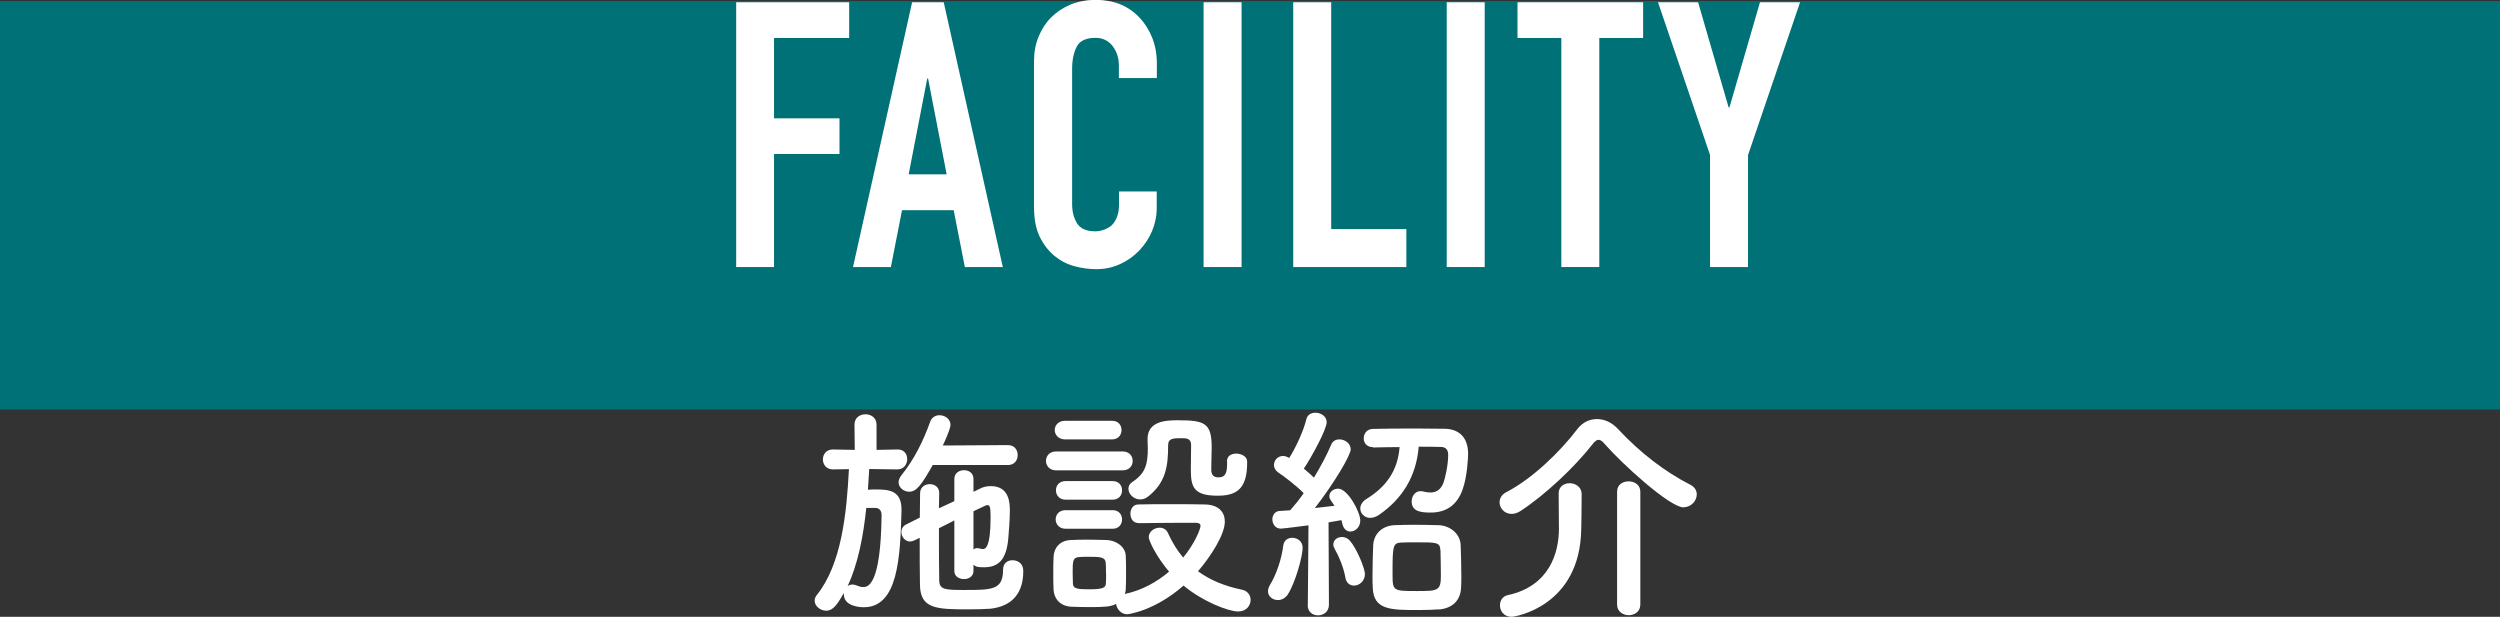 <?xml version="1.0" encoding="UTF-8"?> <svg xmlns="http://www.w3.org/2000/svg" id="uuid-a8b715b8-96cf-474f-b59d-ae18d2c798f9" data-name="レイヤー 1" width="188.27" height="46.45" viewBox="0 0 188.27 46.45"><rect x="0" y="0" width="188.27" height="46.45" fill="#333333" stroke="none"/><defs><style> .uuid-c7ca8142-a22f-42a4-aeb5-b49398ea3809 { fill: #007176; } .uuid-c7ca8142-a22f-42a4-aeb5-b49398ea3809, .uuid-b0d61a2b-2d58-42d5-b7af-cf96e7308d1a { stroke-width: 0px; } .uuid-b0d61a2b-2d58-42d5-b7af-cf96e7308d1a { fill: #fff; } </style></defs><rect class="uuid-c7ca8142-a22f-42a4-aeb5-b49398ea3809" y=".08" width="188.27" height="30.76"></rect><g><path class="uuid-b0d61a2b-2d58-42d5-b7af-cf96e7308d1a" d="M67.6,35.35l-2.14-.03c-.03.51-.07,1.04-.1,1.56.2-.02.41-.02.61-.02,1.02,0,1.92.1,1.92,1.51v.1c-.1,3.5-.25,7.26-2.84,7.26-.25,0-1.5-.05-1.5-.97v-.1c-.48.83-.8,1.33-1.33,1.33-.44,0-.87-.34-.87-.75,0-.15.05-.29.17-.44,1.85-2.31,2.24-6.12,2.41-9.47l-1.19.02h-.02c-.49,0-.75-.37-.75-.75s.25-.75.75-.75h.02l1.63.03-.02-1.9c0-.53.41-.78.83-.78s.83.26.83.78v1.9l1.58-.03h.02c.49,0,.71.36.71.73s-.25.77-.73.77h-.02ZM65.24,38.24c-.22,2.09-.61,4.2-1.41,5.9.08-.07.22-.12.37-.12.08,0,.2.02.31.07.19.08.34.12.49.12.32,0,1.33-.03,1.39-5.42,0-.36-.19-.53-.46-.54h-.7ZM70.25,35.01c-.88,1.55-1.24,2.02-1.78,2.02-.41,0-.8-.31-.8-.71,0-.15.07-.34.2-.51,1-1.24,1.67-2.63,2.18-4.05.12-.34.41-.49.7-.49.42,0,.83.29.83.73,0,.32-.51,1.41-.58,1.55l4.91-.03c.49,0,.73.37.73.75s-.24.75-.73.75h-5.66ZM73.31,43c0,.41-.36.61-.71.61-.37,0-.73-.2-.73-.61v-3.81c-.39.2-.78.41-1.16.59,0,1.44,0,2.91.02,3.89,0,.73.41.76,1.87.76,2.12,0,2.94,0,2.94-1.53,0-.49.34-.71.7-.71.24,0,.82.1.82.83,0,1.61-.8,2.63-2.46,2.82-.39.03-1.02.05-1.67.05-2.45,0-3.62-.05-3.65-1.85-.02-1.12-.02-2.33-.02-3.54l-.41.2c-.12.05-.22.08-.32.08-.37,0-.65-.36-.65-.71,0-.22.1-.44.37-.58l1.02-.51c0-.63.02-1.22.02-1.82,0-.48.37-.7.73-.7s.71.22.71.66v.02c0,.36-.02.75-.02,1.14l1.16-.54v-1.67c0-.44.36-.66.73-.66s.71.22.71.66v.97l.49-.24c.25-.14.54-.19.82-.19,1.39,0,1.43,1.27,1.43,1.85,0,.68-.07,1.5-.12,2.12-.15,1.6-.76,2.14-1.82,2.14-.48,0-.61-.03-.8-.19v.43ZM73.31,41.38c.08-.07.17-.1.29-.1.03,0,.1,0,.15.02.1.03.19.05.27.05.17,0,.58-.08.58-2.41,0-.85-.08-.9-.25-.9-.05,0-.1.02-.17.05-.22.1-.51.24-.87.41v2.89Z"></path><path class="uuid-b0d61a2b-2d58-42d5-b7af-cf96e7308d1a" d="M79.52,35.42c-.49,0-.75-.36-.75-.71s.25-.71.75-.71h5.03c.51,0,.75.36.75.71s-.24.71-.75.71h-5.03ZM85.74,39.39c-.41,0-.61-.34-.61-.7s.2-.7.6-.7c.66-.02,1.53-.02,2.43-.02s1.82,0,2.58.02c1.09.02,1.5.63,1.5,1.29,0,.97-1.04,2.6-2.02,3.74.88.65,1.99,1.12,3.31,1.39.44.09.65.43.65.76,0,.44-.32.88-.94.88-.73,0-2.67-.75-4.11-1.95-2.19,1.92-4.18,2.16-4.25,2.16-.44,0-.78-.39-.83-.78-.42.22-.88.24-2.09.24-.48,0-.97-.02-1.31-.03-.8-.05-1.29-.59-1.31-1.34-.02-.37-.02-.71-.02-1.05,0-.48,0-.92.02-1.34.02-.65.42-1.24,1.27-1.29.39-.02.83-.03,1.28-.03.54,0,1.07.02,1.48.03.66.03,1.39.48,1.41,1.21.02.39.02.82.02,1.24s0,.85-.02,1.22c0,.14-.03.27-.07.39,1.28-.27,2.41-.9,3.33-1.68-.95-1.12-1.53-2.33-1.53-2.6,0-.43.43-.71.82-.71.25,0,.51.12.63.41.31.68.68,1.29,1.14,1.84.85-1.02,1.31-2.14,1.31-2.4,0-.2-.25-.22-.37-.22h-1.09c-1.05,0-2.24.02-3.18.03h-.02ZM80.21,33.09c-.51,0-.78-.36-.78-.7,0-.36.27-.7.78-.7h3.54c.48,0,.71.34.71.7s-.24.7-.71.7h-3.54ZM80.25,39.82c-.49,0-.75-.36-.75-.7,0-.36.25-.7.75-.7h3.54c.48,0,.71.34.71.7s-.24.7-.71.7h-3.54ZM80.25,37.63c-.49,0-.73-.36-.73-.7,0-.36.24-.7.73-.7h3.54c.48,0,.71.34.71.7s-.24.7-.71.7h-3.54ZM83.29,43.17c0-.27,0-.54-.02-.78-.03-.44-.41-.46-1.27-.46-.24,0-.48,0-.73.02-.49.03-.49.32-.49,1.22,0,.27.02.54.02.8.02.36.34.41,1.21.41.97,0,1.26-.1,1.27-.42.02-.24.02-.51.02-.78ZM92.4,34.74c0-.41.34-.58.7-.58.39,0,.82.22.82.59v.12c0,2.07-.93,2.46-2.23,2.46-1.82,0-2.01-.68-2.01-1.97,0-.63.02-1.36.02-1.87,0-.48-.39-.49-.71-.49-.61,0-1.02,0-1.02.53,0,1.58-.17,2.82-1.53,3.88-.19.15-.39.2-.58.2-.49,0-.88-.41-.88-.8,0-.19.08-.37.29-.51.99-.65,1.17-1.33,1.17-2.55,0-.2-.02-.43-.02-.66v-.03c0-1.34,1.36-1.41,2.28-1.41,2.02,0,2.55.2,2.55,2.04,0,.54-.03.99-.03,1.46v.24c0,.34.15.56.54.56.58,0,.65-.44.65-1.04v-.17Z"></path><path class="uuid-b0d61a2b-2d58-42d5-b7af-cf96e7308d1a" d="M96.24,45.19c-.39,0-.75-.27-.75-.66,0-.15.05-.31.15-.48.48-.78.88-1.97,1-2.96.05-.41.36-.59.68-.59.39,0,.78.27.78.75,0,.61-.53,2.6-1.12,3.52-.19.29-.48.42-.75.42ZM98.49,45.53l.05-5.97s-1.89.25-2.09.25c-.41,0-.63-.36-.63-.7,0-.31.19-.61.54-.63.22-.02.49-.03.8-.05.32-.36.68-.8,1.02-1.29-.58-.59-1.51-1.29-1.92-1.56-.22-.15-.32-.36-.32-.56,0-.34.27-.68.68-.68.12,0,.24.03.37.1l.1.05c.48-.76,1.07-2.01,1.29-2.92.08-.34.37-.49.68-.49.41,0,.85.27.85.71,0,.56-1.16,2.67-1.72,3.5.27.22.53.46.76.68.53-.87,1-1.77,1.29-2.46.12-.31.37-.42.63-.42.42,0,.85.31.85.75s-1.26,2.57-2.7,4.42c.56-.07,1.09-.12,1.48-.17-.37-.53-.39-.58-.39-.73,0-.32.32-.56.66-.56.73,0,1.67,1.77,1.67,2.4,0,.49-.37.83-.75.83-.25,0-.49-.17-.59-.54-.03-.1-.05-.22-.08-.32-.24.05-.58.1-.97.17l.03,6.2c0,.53-.41.8-.82.8s-.78-.25-.78-.78v-.02ZM101.31,43.46c-.12-.71-.49-1.6-.78-2.09-.08-.14-.12-.26-.12-.37,0-.34.31-.56.65-.56.2,0,.42.08.59.27.54.61,1.14,2.12,1.14,2.52,0,.53-.42.87-.82.87-.31,0-.59-.19-.66-.63ZM103.38,33.67c-.46,0-.68-.32-.68-.66,0-.36.24-.7.7-.71.9-.02,2.07-.03,3.2-.03.78,0,1.56.02,2.21.02,1,.02,1.75.58,1.75,1.89,0,.2-.05,1.68-.42,2.7-.42,1.17-1.24,1.72-2.4,1.72-.71,0-1.43-.07-1.43-.83,0-.39.24-.78.66-.78.07,0,.12,0,.19.02.2.05.39.08.56.08.49,0,.82-.26,1-.78.08-.22.34-1.22.34-2.06,0-.41-.22-.59-.54-.59-.48-.02-1.07-.02-1.68-.02-.19,2.29-1.27,3.94-2.97,5.12-.24.17-.48.24-.68.24-.44,0-.75-.34-.75-.71,0-.24.14-.51.46-.71,1.51-.93,2.36-2.14,2.5-3.91-.73,0-1.43.02-1.99.03h-.02ZM108.36,45.89c-.44.03-.99.05-1.55.05-2.07,0-3.37,0-3.43-1.67-.02-.29-.02-.59-.02-.92,0-.8.03-1.65.05-2.24.03-.9.66-1.51,1.6-1.56.48-.02,1.02-.03,1.55-.03.63,0,1.26.02,1.77.03.85.03,1.63.61,1.67,1.5.02.63.05,1.55.05,2.33,0,.32,0,.61-.02.87-.03.92-.61,1.56-1.67,1.65ZM108.47,41.42c-.03-.58-.29-.58-1.8-.58-.41,0-.83,0-1.14.02-.65.02-.66.29-.66,2.36,0,1.29.03,1.29,1.85,1.29,1.56,0,1.79-.02,1.79-1.14,0-.63-.02-1.48-.03-1.95Z"></path><path class="uuid-b0d61a2b-2d58-42d5-b7af-cf96e7308d1a" d="M126.79,38.21c-1.05,0-4.66-3.3-5.95-4.78-.15-.19-.31-.31-.46-.31-.12,0-.27.1-.43.31-1.36,1.75-3.62,3.86-5.41,5.03-.25.17-.49.24-.71.24-.53,0-.9-.43-.9-.87,0-.29.15-.59.53-.78,1.94-1,4.06-3.06,5.32-4.73.39-.51.92-.76,1.48-.76s1.12.24,1.6.76c1.63,1.75,3.47,3.18,5.46,4.2.32.17.46.44.46.71,0,.48-.42.97-.99.97ZM117.38,37.15c0-.51.41-.76.83-.76s.88.27.9.78v.39c0,.7-.02,1.9-.03,2.31-.1,5.81-5,6.58-5.24,6.58-.59,0-.88-.44-.88-.87,0-.34.19-.68.58-.76,3.16-.68,3.86-3.21,3.86-5.01,0-.54-.02-2.09-.02-2.63v-.02ZM121.78,37.03c0-.53.42-.78.87-.78s.88.27.88.78v8.5c0,.53-.44.8-.87.8s-.88-.27-.88-.8v-8.5Z"></path></g><g><path class="uuid-b0d61a2b-2d58-42d5-b7af-cf96e7308d1a" d="M55.44,20.1V.17h8.51v2.69h-5.66v6.05h4.93v2.69h-4.93v8.51h-2.86Z"></path><path class="uuid-b0d61a2b-2d58-42d5-b7af-cf96e7308d1a" d="M64.24,20.1L68.69.17h2.38l4.45,19.94h-2.86l-.84-4.28h-3.89l-.84,4.28h-2.86ZM71.29,13.13l-1.4-7.22h-.06l-1.4,7.22h2.86Z"></path><path class="uuid-b0d61a2b-2d58-42d5-b7af-cf96e7308d1a" d="M87.11,14.42v1.23c0,.62-.12,1.2-.35,1.75-.23.55-.56,1.04-.97,1.47-.41.43-.89.77-1.44,1.02-.55.25-1.14.38-1.78.38-.54,0-1.09-.07-1.65-.22-.56-.15-1.06-.41-1.51-.78-.45-.37-.82-.85-1.11-1.44-.29-.59-.43-1.34-.43-2.25V4.59c0-.65.11-1.26.34-1.82s.54-1.05.95-1.46c.41-.41.9-.73,1.47-.97.57-.23,1.2-.35,1.89-.35,1.34,0,2.44.44,3.28,1.32.41.43.73.94.97,1.53.23.59.35,1.23.35,1.92v1.12h-2.86v-.95c0-.56-.16-1.05-.47-1.46-.32-.41-.75-.62-1.29-.62-.71,0-1.18.22-1.41.66-.23.44-.35.99-.35,1.67v10.19c0,.58.13,1.06.38,1.46.25.39.7.59,1.36.59.19,0,.39-.03.6-.1.21-.07.42-.17.6-.32.17-.15.31-.35.42-.62.11-.26.17-.59.17-.98v-.98h2.86Z"></path><path class="uuid-b0d61a2b-2d58-42d5-b7af-cf96e7308d1a" d="M90.64,20.1V.17h2.86v19.94h-2.86Z"></path><path class="uuid-b0d61a2b-2d58-42d5-b7af-cf96e7308d1a" d="M97.39,20.1V.17h2.86v17.08h5.66v2.86h-8.51Z"></path><path class="uuid-b0d61a2b-2d58-42d5-b7af-cf96e7308d1a" d="M108.95,20.1V.17h2.86v19.94h-2.86Z"></path><path class="uuid-b0d61a2b-2d58-42d5-b7af-cf96e7308d1a" d="M117.58,20.1V2.86h-3.3V.17h9.46v2.69h-3.3v17.25h-2.86Z"></path><path class="uuid-b0d61a2b-2d58-42d5-b7af-cf96e7308d1a" d="M128.78,20.1v-8.43L124.86.17h3.02l2.3,7.92h.06l2.3-7.92h3.02l-3.92,11.51v8.43h-2.86Z"></path></g></svg> 